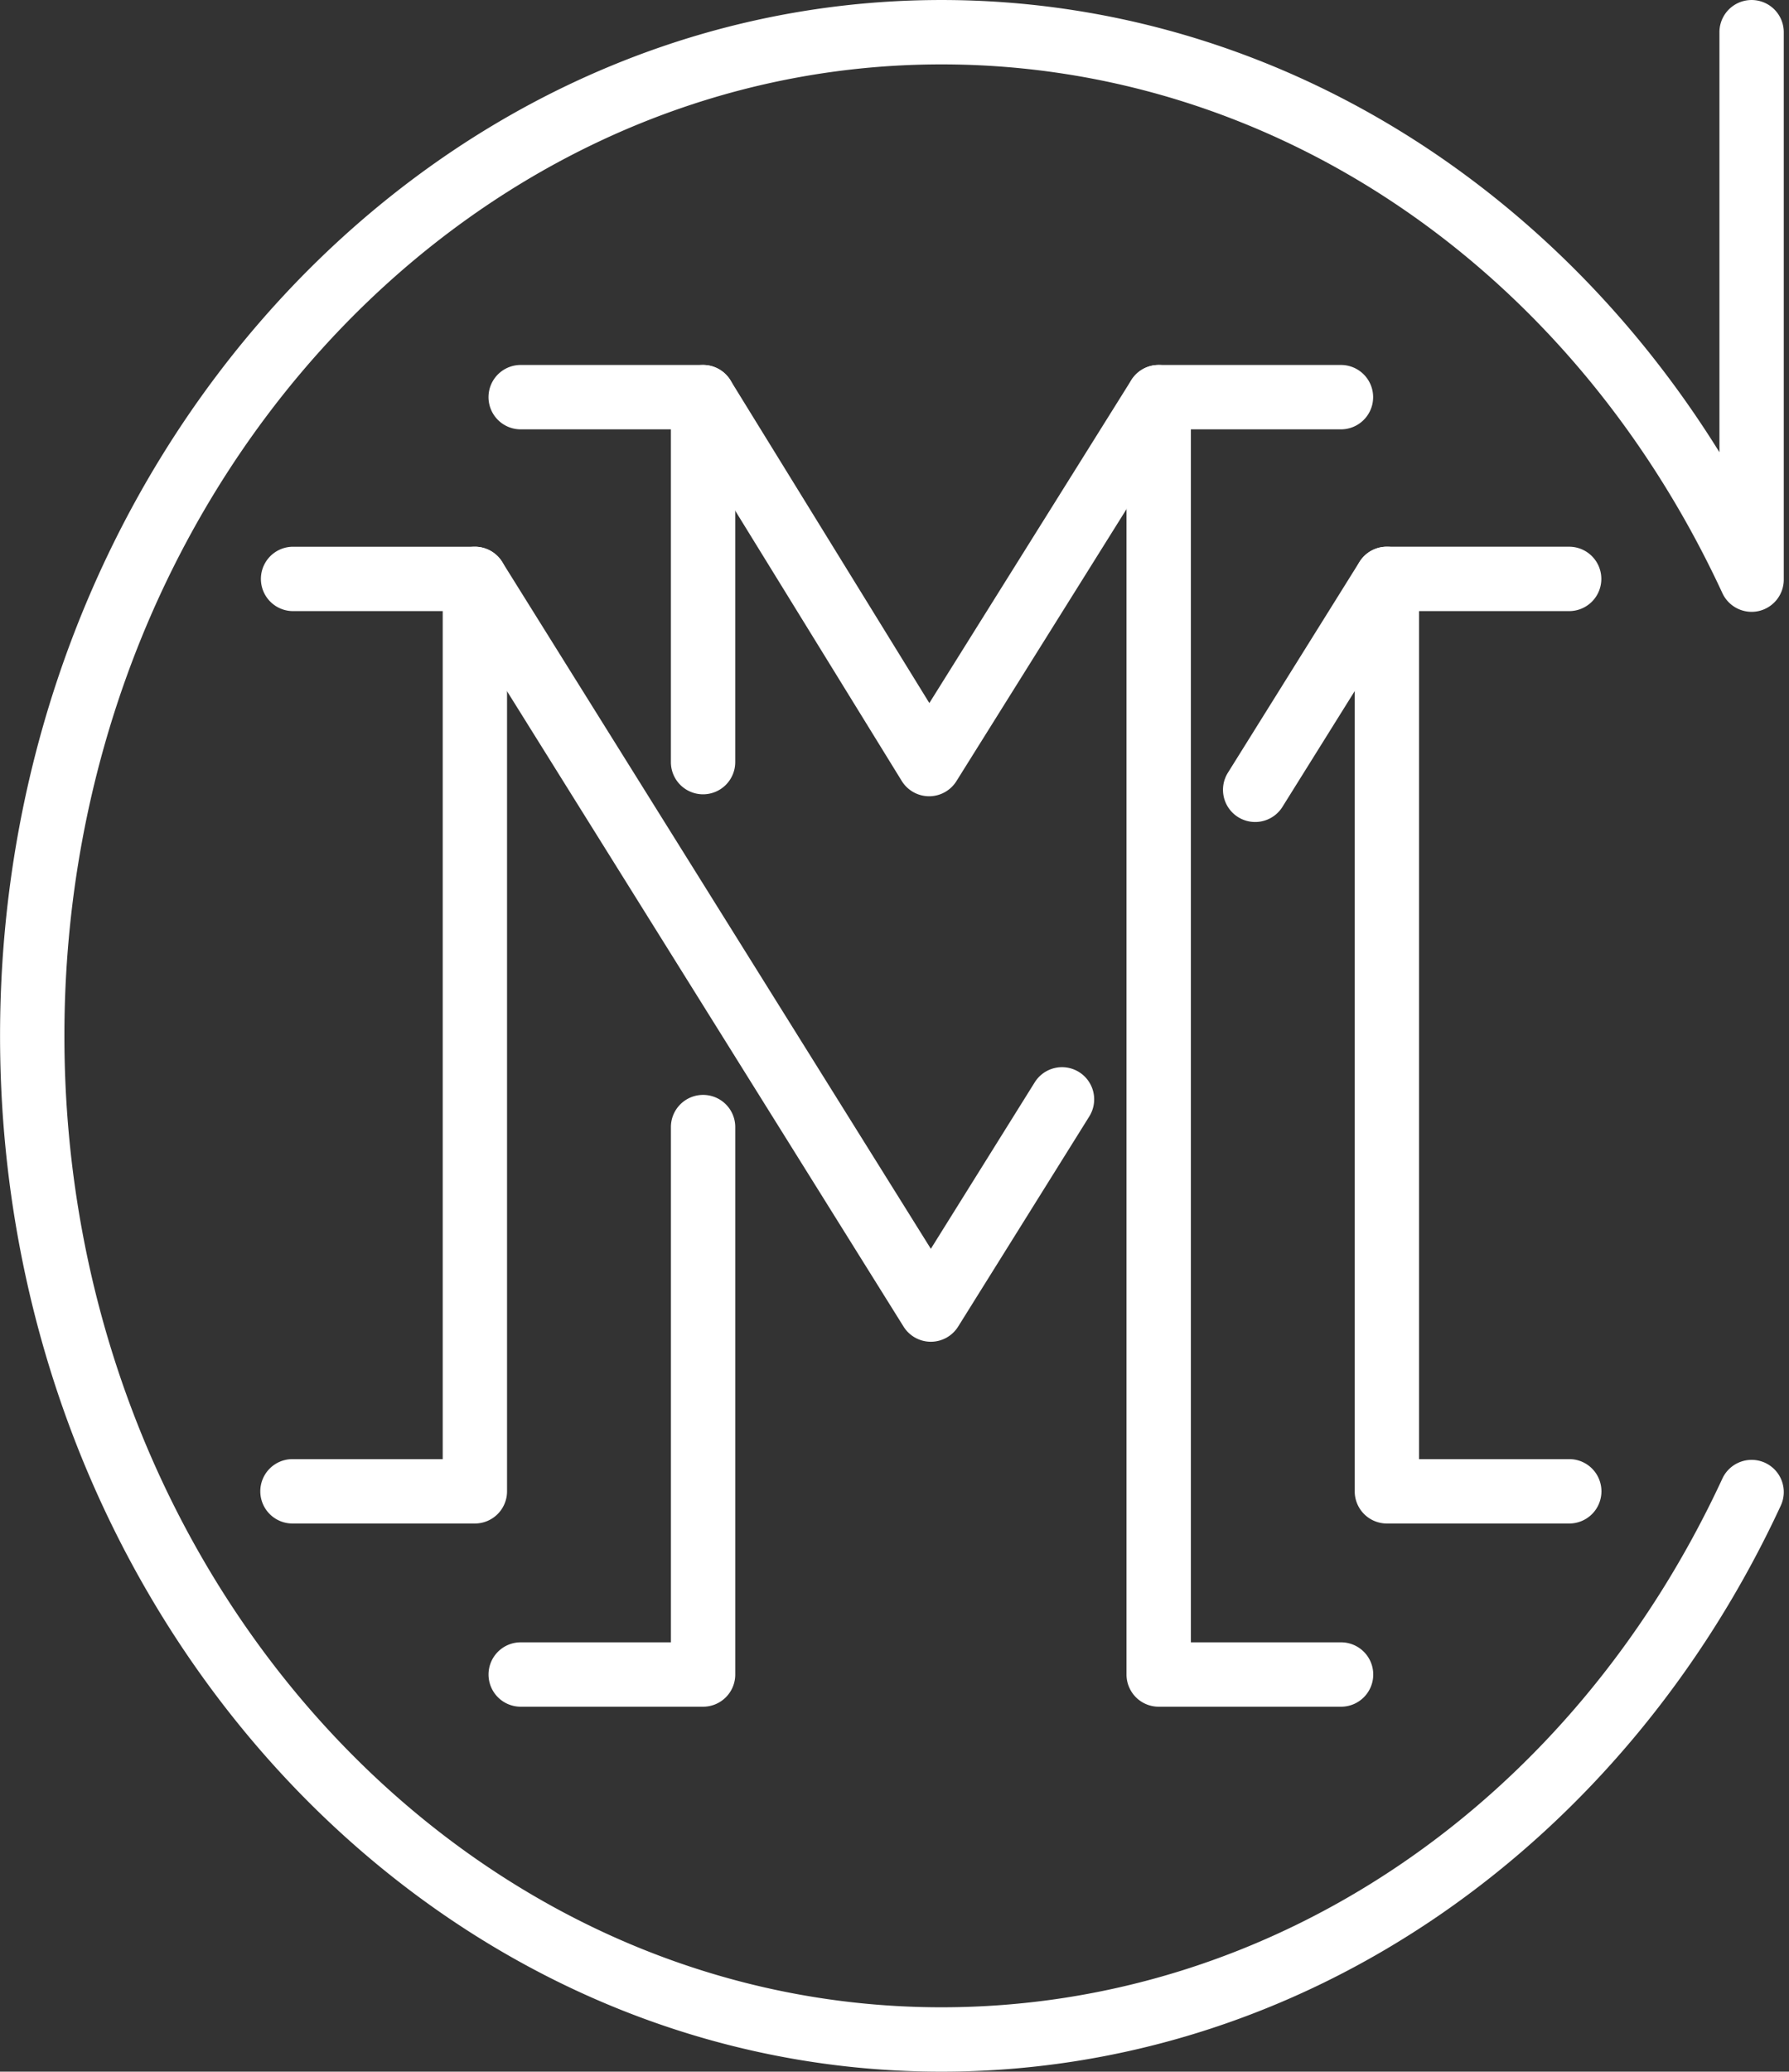 <svg xmlns="http://www.w3.org/2000/svg" fill="none" viewBox="0 0 324 375"><rect x="0" y="0" width="324" height="375" fill="#333333" stroke="none"/><g fill="#fff" clip-path="url(#a)"><path d="M170.51 375.002c-94.013 0-170.5-84.112-170.5-187.5C.01 84.115 76.497.002 170.51.002c32.1 0 63.375 9.863 90.442 28.517 20.045 13.82 37.204 32.012 50.45 53.342V5.827a5.825 5.825 0 0 1 11.65 0v99.096c0 2.733-1.9 5.1-4.571 5.692a5.834 5.834 0 0 1-6.542-3.242c-27.354-59.042-81.55-95.717-141.429-95.717-87.588 0-158.846 78.884-158.846 175.846 0 96.963 71.258 175.846 158.846 175.846 59.879 0 114.075-36.675 141.429-95.716a5.838 5.838 0 0 1 7.738-2.838 5.83 5.83 0 0 1 2.837 7.738c-14.041 30.295-35.329 55.87-61.562 73.954-27.067 18.654-58.342 28.516-90.442 28.516Z"/><path d="M86.003 275.777H52.969a5.827 5.827 0 0 1 0-11.654h27.209V104.794a5.823 5.823 0 0 1 5.825-5.825 5.823 5.823 0 0 1 5.825 5.825v165.158a5.825 5.825 0 0 1-5.825 5.825ZM284.206 275.777h-33.033a5.825 5.825 0 0 1-5.825-5.825V104.794a5.823 5.823 0 0 1 5.825-5.825 5.824 5.824 0 0 1 5.829 5.825v159.329h27.204a5.824 5.824 0 0 1 5.825 5.829 5.823 5.823 0 0 1-5.825 5.825Z"/><path d="M168.582 242.877a5.83 5.83 0 0 1-4.942-2.742L82.774 110.619H52.969a5.826 5.826 0 0 1 0-11.65h33.034a5.824 5.824 0 0 1 4.942 2.737l77.637 124.346 18.813-30.133a5.827 5.827 0 0 1 8.029-1.859 5.829 5.829 0 0 1 1.854 8.029l-23.754 38.046a5.83 5.83 0 0 1-4.942 2.742ZM227.311 148.794a5.846 5.846 0 0 1-3.079-.883 5.829 5.829 0 0 1-1.854-8.03l23.833-38.175a5.833 5.833 0 0 1 4.942-2.741h33.033a5.825 5.825 0 0 1 5.825 5.825 5.826 5.826 0 0 1-5.825 5.829h-29.8l-22.125 35.433a5.82 5.82 0 0 1-4.95 2.742Z"/><path d="M242.878 308.94h-33.033a5.825 5.825 0 0 1-5.825-5.825V71.894a5.829 5.829 0 0 1 5.825-5.83 5.83 5.83 0 0 1 5.829 5.83v225.392h27.204a5.826 5.826 0 0 1 5.825 5.829 5.825 5.825 0 0 1-5.825 5.825ZM127.327 143.781a5.825 5.825 0 0 1-5.825-5.825V71.89a5.825 5.825 0 0 1 5.825-5.826 5.829 5.829 0 0 1 5.829 5.826v66.066a5.828 5.828 0 0 1-5.829 5.825ZM127.335 308.94H94.302a5.825 5.825 0 0 1-5.825-5.825 5.826 5.826 0 0 1 5.825-5.829h27.204v-93.267a5.828 5.828 0 0 1 5.829-5.825 5.825 5.825 0 0 1 5.825 5.825v99.096a5.825 5.825 0 0 1-5.825 5.825Z"/><path d="M168.273 144.135h-.021a5.834 5.834 0 0 1-4.938-2.766l-39.237-63.65h-29.78a5.826 5.826 0 0 1-5.824-5.83 5.825 5.825 0 0 1 5.825-5.825h33.033c2.021 0 3.9 1.05 4.958 2.771l36.021 58.429 36.575-58.462a5.83 5.83 0 0 1 4.942-2.738h33.029a5.827 5.827 0 1 1 0 11.654h-29.804l-39.838 63.68a5.827 5.827 0 0 1-4.941 2.737Z"/></g><defs><clipPath id="a"><path fill="#fff" d="M0 0h324v375H0z"/></clipPath></defs></svg>